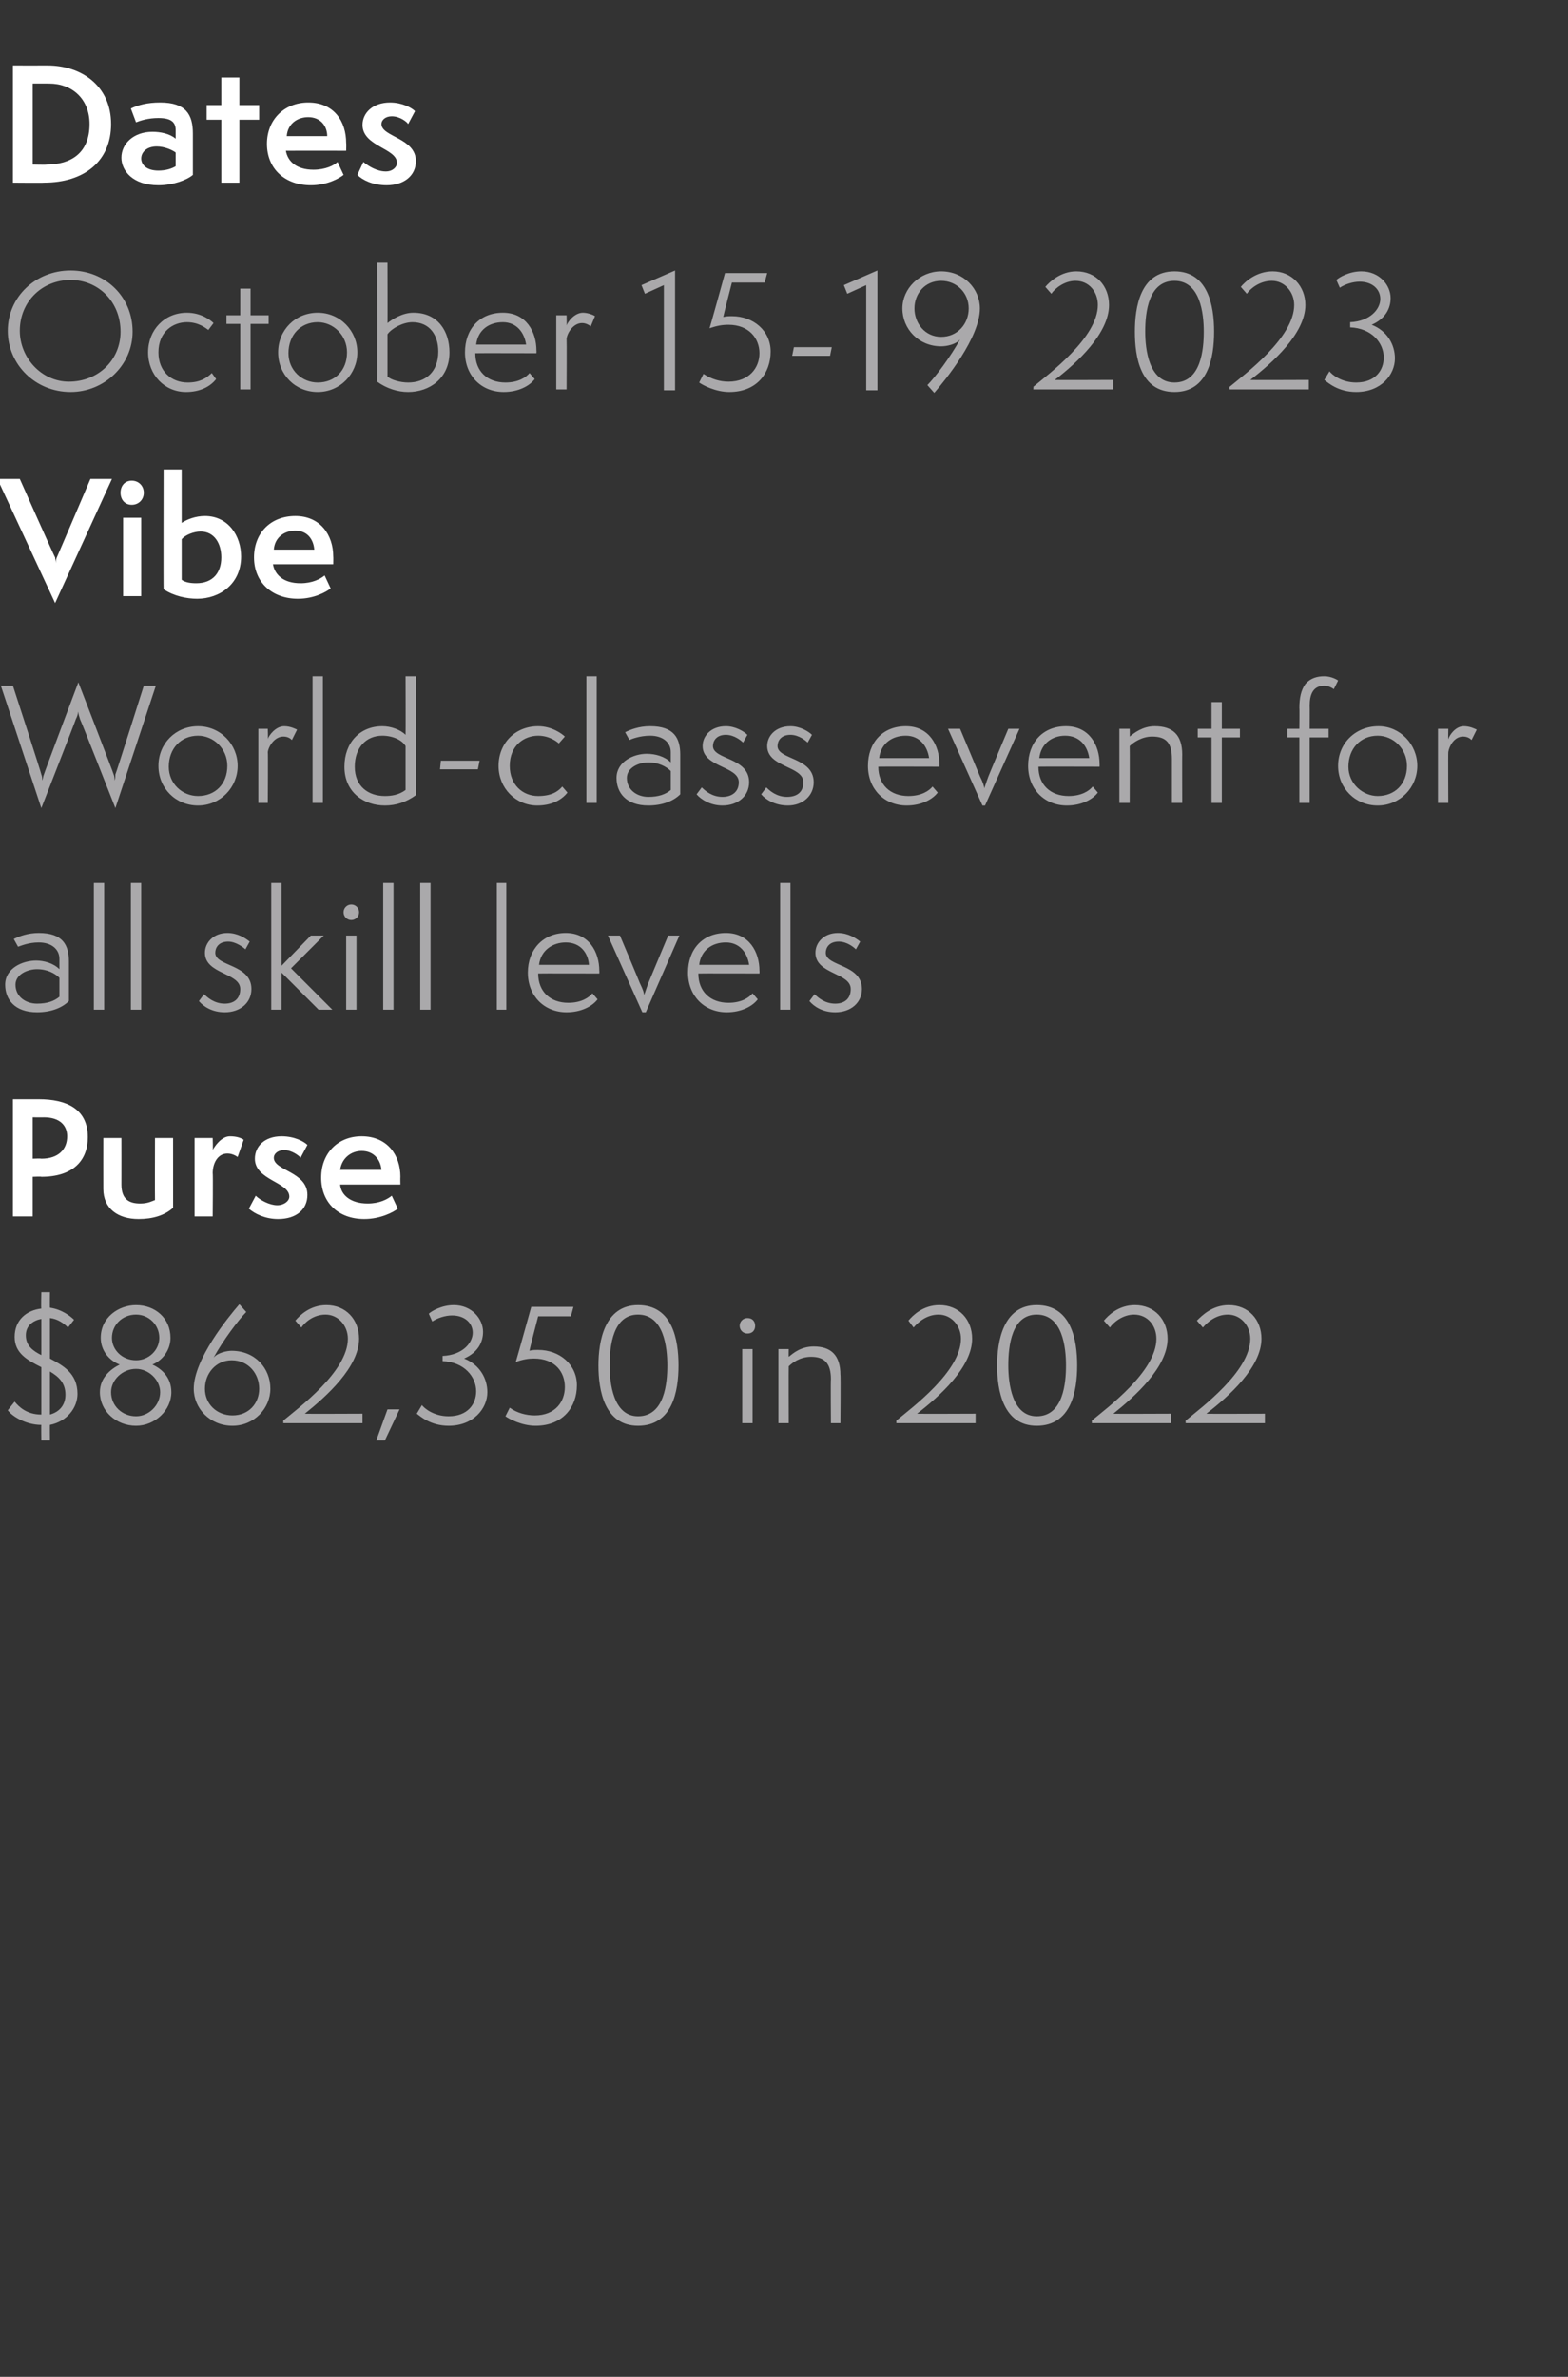 <?xml version="1.0" standalone="no"?><!DOCTYPE svg PUBLIC "-//W3C//DTD SVG 1.1//EN" "http://www.w3.org/Graphics/SVG/1.1/DTD/svg11.dtd"><svg xmlns="http://www.w3.org/2000/svg" version="1.1" width="182.1px" height="275.9px" viewBox="0 -1 182.1 275.9" style="top:-1px"><rect x="0" y="-1" width="182.1" height="275.9" fill="#333333" stroke="none"/><desc>Dates October 15-19 2023 Vibe World-class event for all skill levels Purse $862,350 in 2022</desc><defs/><g id="Polygon64937"><path d="m4.8 166.2c0 0-.03-1.77 0-1.8c-1.8 0-3.4-1-3.9-1.7c0 0 .8-1 .8-1c.5.6 1.4 1.5 3.1 1.5c0 0 0-5.5 0-5.5c-1.6-.8-3.1-1.6-3.1-3.5c0-2 1.4-3.1 3.1-3.3c-.05-.02 0-1.9 0-1.9l1 0c0 0-.02 1.84 0 1.8c1.4.2 2.4 1 2.8 1.4c0 0-.7.9-.7.9c-.5-.5-1.2-1-2.1-1.1c0 0 0 4.7 0 4.7c1.5.8 3.2 1.7 3.2 4.1c0 1.6-1.2 3.2-3.2 3.6c-.02-.04 0 1.8 0 1.8l-1 0zm1-3c1.1-.3 1.8-1.1 1.8-2.3c0-1.4-.8-2.1-1.8-2.7c0 0 0 5 0 5zm-1-11.1c-1 .2-1.8.8-1.8 1.9c0 1.2.8 1.8 1.8 2.3c0 0 0-4.2 0-4.2zm15.1 8.5c0 2.1-1.9 3.9-4.1 3.9c-2.3 0-4.2-1.7-4.2-3.9c0-1.7 1.3-2.7 2.3-3.2c-1.3-.5-2.2-1.7-2.2-3.1c0-2.4 2.1-3.8 4.1-3.8c2.2 0 4 1.5 4 3.8c0 1.4-.9 2.6-2.1 3.1c1.1.5 2.2 1.5 2.2 3.2zm-4.1-2.7c-1.6 0-2.9 1.3-2.9 2.7c0 1.6 1.3 2.8 2.9 2.8c1.5 0 2.8-1.3 2.8-2.8c0-1.4-1.3-2.7-2.8-2.7zm0-6.3c-1.6 0-2.8 1.2-2.8 2.7c0 1.4 1.2 2.6 2.8 2.6c1.5 0 2.7-1.2 2.7-2.6c0-1.5-1.2-2.7-2.7-2.7zm12.8-.3c-.9.9-2.7 3.3-3.8 5.3c.5-.6 1.6-.8 2.1-.8c2.7 0 4.5 2 4.5 4.4c0 2.3-1.9 4.3-4.4 4.3c-2.6 0-4.5-2-4.5-4.3c0-3.4 4-8.3 5.3-9.8c0 0 .8.9.8.9zm-1.7 5.6c-1.8 0-3.1 1.5-3.1 3.3c0 1.8 1.4 3.1 3.2 3.1c1.9 0 3.1-1.4 3.1-3.1c0-1.7-1.2-3.3-3.2-3.3zm6 7.3c0 0 0-.31 0-.3c1.8-1.5 7.5-5.7 7.5-9.5c0-1.5-1.1-2.8-2.6-2.8c-1.4 0-2.4.9-2.8 1.5c0 0-.7-.8-.7-.8c.5-.6 1.7-1.8 3.6-1.8c2.3 0 3.8 1.7 3.8 3.9c0 3.3-3.8 6.7-6.3 8.7c-.05.03 6.7 0 6.7 0l0 1.1l-9.2 0zm10.8 2l1.3-3.6l1.4 0l-1.7 3.6l-1 0zm5.3-4.1c.3.4 1.4 1.3 3.1 1.3c2.2 0 3.2-1.4 3.2-2.9c0-1.7-1.4-3.4-3.9-3.5c0 0 0-.6 0-.6c2.3-.1 3.5-1.5 3.5-2.7c0-1.1-.9-2-2.4-2c-.8 0-1.7.3-2.3.7c0 0-.4-.9-.4-.9c.3-.3 1.5-1 2.9-1c2.1 0 3.4 1.6 3.4 3.1c0 1.2-.6 2.4-2.2 3.1c0 0 0 0 0 0c1.8.7 2.7 2.3 2.7 3.9c0 1.9-1.6 3.9-4.5 3.9c-2.1 0-3.3-1.1-3.7-1.4c0 0 .6-1 .6-1zm10.2.3c.8.6 1.9.9 2.9.9c2.4 0 3.5-1.6 3.5-3.3c0-1.7-1.1-3.3-3.6-3.3c-.6 0-1.3.1-2.1.4c.02-.01 1.8-6.4 1.8-6.4l4.9 0l-.3 1.1l-3.8 0c0 0-1.05 3.99-1 4c.3-.1.6-.1 1-.1c2.5 0 4.5 1.7 4.5 4.1c0 2.5-1.6 4.7-4.8 4.7c-1.6 0-3.1-.8-3.5-1.1c0 0 .5-1 .5-1zm10.3-4.9c0-2.8.7-7 4.6-7c4 0 4.7 4 4.7 7c0 3-.7 7-4.7 7c-3.9 0-4.6-4.1-4.6-7zm8 0c0-2.1-.4-5.9-3.4-5.9c-2.9 0-3.3 3.6-3.3 5.9c0 2 .4 5.9 3.3 5.9c3.1 0 3.4-3.9 3.4-5.9zm8.7 6.7l0-8.6l1.2 0l0 8.6l-1.2 0zm.6-10.4c-.5 0-.9-.4-.9-.9c0-.5.4-.9.9-.9c.6 0 .9.4.9.9c0 .5-.3.9-.9.9zm9.7 10.4c0 0-.04-5.08 0-5.1c0-1.8-.7-2.6-2.3-2.6c-1.3 0-2.2.7-2.6 1.1c-.02.01 0 6.6 0 6.6l-1.2 0l0-8.6l1.2 0c0 0-.02.89 0 .9c.5-.4 1.4-1.2 2.9-1.2c2 0 3.1 1 3.1 3.3c.05-.04 0 5.6 0 5.6l-1.1 0zm7.6 0c0 0-.01-.31 0-.3c1.8-1.5 7.5-5.7 7.5-9.5c0-1.5-1.1-2.8-2.6-2.8c-1.4 0-2.4.9-2.9 1.5c0 0-.6-.8-.6-.8c.5-.6 1.7-1.8 3.6-1.8c2.3 0 3.8 1.7 3.8 3.9c0 3.3-3.8 6.7-6.4 8.7c.04.03 6.8 0 6.8 0l0 1.1l-9.2 0zm11.7-6.7c0-2.8.7-7 4.6-7c4 0 4.7 4 4.7 7c0 3-.7 7-4.7 7c-3.9 0-4.6-4.1-4.6-7zm8 0c0-2.1-.4-5.9-3.4-5.9c-2.9 0-3.3 3.6-3.3 5.9c0 2 .4 5.9 3.3 5.9c3.1 0 3.4-3.9 3.4-5.9zm3 6.7c0 0 .01-.31 0-.3c1.8-1.5 7.5-5.7 7.5-9.5c0-1.5-1-2.8-2.6-2.8c-1.3 0-2.4.9-2.8 1.5c0 0-.7-.8-.7-.8c.5-.6 1.7-1.8 3.6-1.8c2.3 0 3.8 1.7 3.8 3.9c0 3.3-3.8 6.7-6.3 8.7c-.04.03 6.7 0 6.7 0l0 1.1l-9.2 0zm10.9 0c0 0-.02-.31 0-.3c1.8-1.5 7.5-5.7 7.5-9.5c0-1.5-1.1-2.8-2.6-2.8c-1.4 0-2.4.9-2.9 1.5c0 0-.7-.8-.7-.8c.6-.6 1.8-1.8 3.7-1.8c2.3 0 3.8 1.7 3.8 3.9c0 3.3-3.8 6.7-6.4 8.7c.03.03 6.8 0 6.8 0l0 1.1l-9.2 0z" stroke="none" fill="#aaa9ab"/></g><g id="Polygon64936"><path d="m1.5 140.2l0-13.6c0 0 3 .01 3 0c3.2 0 5.7 1.1 5.7 4.4c0 2.7-1.7 4.6-5.4 4.6c.02-.05-1 0-1 0l0 4.6l-2.3 0zm3.3-6.7c2 0 3-1.1 3-2.6c0-1.3-.9-2.2-2.7-2.2c.03.01-1.3 0-1.3 0l0 4.8c0 0 .97-.04 1 0zm13.2-2.4l2.1 0c0 0 .01 8.14 0 8.1c-1 .9-2.4 1.3-4 1.3c-2.4 0-4.1-1.2-4.1-3.5c-.01-.03 0-5.9 0-5.9l2.1 0c0 0 .01 5.35 0 5.4c0 1.8 1 2.2 2.2 2.2c.9 0 1.4-.3 1.7-.4c-.02-.05 0-7.2 0-7.2zm4.6 9.1l0-9.1l2.1 0c0 0 .05 1.45 0 1.4c.2-.4 1-1.6 2-1.6c.8 0 1.3.2 1.6.4c0 0-.7 2-.7 2c-.3-.2-.7-.4-1.2-.4c-1.1 0-1.7 1.1-1.7 2.3c.05-.03 0 5 0 5l-2.1 0zm7.1-2.4c.5.5 1.6 1.1 2.5 1.1c.8 0 1.4-.5 1.4-1c0-1.7-4-1.9-4-4.4c0-1.4 1.1-2.6 3.1-2.6c1.5 0 2.6.6 3 1c0 0-.8 1.5-.8 1.5c-.1-.2-1-.9-1.9-.9c-.7 0-1.2.4-1.2.9c0 1.5 3.9 1.6 3.9 4.3c0 1.7-1.3 2.8-3.4 2.8c-1.5 0-2.7-.6-3.4-1.2c0 0 .8-1.5.8-1.5zm16.5 1.5c-.5.4-2 1.2-3.9 1.2c-3 0-5-1.9-5-4.8c0-2.8 1.9-4.8 4.7-4.8c3 0 4.5 2.2 4.5 4.7c-.02.01 0 .9 0 .9c0 0-7.01-.01-7 0c.1 1.2 1.2 2.2 3.2 2.2c1.4 0 2.3-.5 2.8-.9c0 0 .7 1.5.7 1.5zm-1.9-4.5c-.1-1.2-.9-2.2-2.3-2.2c-1.2 0-2.3.8-2.5 2.2c0 0 4.8 0 4.8 0z" stroke="none" fill="#fff"/></g><g id="Polygon64935"><path d="m6.9 112.5c-.5-.5-1.4-1-2.6-1c-1.1 0-2.5.6-2.5 1.8c0 1.4 1.2 2.2 2.5 2.2c1.2 0 2-.3 2.6-.8c0 0 0-2.2 0-2.2zm1.1 2.7c-.8.8-2.1 1.3-3.7 1.3c-2.6 0-3.7-1.5-3.7-3.2c0-1.9 2-2.8 3.6-2.8c.9 0 2 .3 2.7 1c0 0 0-1.2 0-1.2c0-1.1-.9-1.9-2.4-1.9c-1.2 0-2.1.4-2.4.5c0 0-.5-.9-.5-.9c.6-.3 1.6-.7 2.9-.7c2.8 0 3.5 1.4 3.5 3.3c0 0 0 4.6 0 4.6zm2.9 1l0-14.7l1.2 0l0 14.7l-1.2 0zm4.3 0l0-14.7l1.2 0l0 14.7l-1.2 0zm8.5-1.8c.4.4 1.2 1.1 2.4 1.1c1 0 1.8-.5 1.8-1.7c0-1.9-4.1-1.7-4.1-4.2c0-1.2 1-2.3 2.6-2.3c1.2 0 2.1.6 2.6 1c0 0-.5.9-.5.9c-.2-.2-1.1-.9-2-.9c-1.1 0-1.5.7-1.5 1.3c0 1.6 4.2 1.3 4.2 4.2c0 1.6-1.3 2.7-3.1 2.7c-1.5 0-2.5-.7-3-1.3c0 0 .6-.8.6-.8zm13.3 1.8l-4.3-4.3l0 4.3l-1.2 0l0-14.7l1.2 0l0 9.6l3.4-3.5l1.5 0l-3.8 3.8l4.8 4.8l-1.6 0zm3.2 0l0-8.6l1.2 0l0 8.6l-1.2 0zm.6-10.4c-.5 0-.9-.4-.9-.9c0-.5.4-.9.9-.9c.5 0 .9.4.9.9c0 .5-.4.9-.9.9zm3.7 10.4l0-14.7l1.2 0l0 14.7l-1.2 0zm4.3 0l0-14.7l1.2 0l0 14.7l-1.2 0zm8.9 0l0-14.7l1.1 0l0 14.7l-1.1 0zm11.7-1.2c-.6.8-1.9 1.5-3.6 1.5c-2.6 0-4.5-1.9-4.5-4.6c0-2.7 1.8-4.6 4.4-4.6c2.7 0 3.9 2.2 3.9 4.4c.02-.04 0 .3 0 .3c0 0-7.09-.02-7.1 0c0 2.1 1.4 3.4 3.5 3.4c1.5 0 2.4-.6 2.8-1.1c0 0 .6.7.6.7zm-1-4c-.1-1.4-1-2.6-2.7-2.6c-1.5 0-2.9.9-3.1 2.6c0 0 5.8 0 5.8 0zm6.2 5.5l-4-8.9l1.4 0c0 0 2.32 5.5 2.3 5.5c.4.8.5 1.2.5 1.4c0 0 0 0 0 0c.1-.2.2-.6.5-1.4c-.01.02 2.3-5.5 2.3-5.5l1.3 0l-3.9 8.9l-.4 0zm13.4-1.5c-.6.8-1.9 1.5-3.6 1.5c-2.6 0-4.5-1.9-4.5-4.6c0-2.7 1.7-4.6 4.4-4.6c2.7 0 3.9 2.2 3.9 4.4c.02-.04 0 .3 0 .3c0 0-7.09-.02-7.1 0c0 2.1 1.4 3.4 3.5 3.4c1.5 0 2.4-.6 2.8-1.1c0 0 .6.7.6.7zm-1-4c-.2-1.4-1.1-2.6-2.7-2.6c-1.6 0-2.9.9-3.1 2.6c0 0 5.8 0 5.8 0zm3.6 5.2l0-14.7l1.2 0l0 14.7l-1.2 0zm4-1.8c.4.4 1.2 1.1 2.4 1.1c1 0 1.8-.5 1.8-1.7c0-1.9-4.1-1.7-4.1-4.2c0-1.2 1-2.3 2.6-2.3c1.2 0 2.1.6 2.6 1c0 0-.5.9-.5.9c-.2-.2-1-.9-2-.9c-1.1 0-1.5.7-1.5 1.3c0 1.6 4.2 1.3 4.2 4.2c0 1.6-1.3 2.7-3.1 2.7c-1.5 0-2.5-.7-3-1.3c0 0 .6-.8.6-.8z" stroke="none" fill="#aaa9ab"/></g><g id="Polygon64934"><path d="m9.3 82.5c-.1-.4-.2-.5-.2-.9c-.1.4-.1.5-.3.9c.04-.02-4 10.3-4 10.3l-4.7-14.2l1.4 0c0 0 3.34 10.27 3.3 10.3c.1.2.1.5.1.7c.1-.2.1-.5.2-.7c-.02-.03 4-10.7 4-10.7c0 0 4.13 10.67 4.1 10.7c.1.2.1.5.1.7c.1-.2.1-.5.1-.7c.05-.03 3.3-10.3 3.3-10.3l1.4 0l-4.7 14.2c0 0-4.06-10.32-4.1-10.3zm13.7 10c-2.6 0-4.6-2-4.6-4.6c0-2.6 2-4.6 4.6-4.6c2.6 0 4.6 2.1 4.6 4.6c0 2.5-2 4.6-4.6 4.6zm3.4-4.6c0-2-1.6-3.5-3.4-3.5c-2 0-3.4 1.5-3.4 3.6c0 2 1.6 3.4 3.4 3.4c2 0 3.4-1.4 3.4-3.5zm3.6 4.3l0-8.6l1.1 0c0 0 .04 1.22 0 1.2c.1-.4.9-1.5 1.9-1.5c.7 0 1.3.3 1.5.4c0 0-.6 1.2-.6 1.2c-.2-.2-.5-.4-1-.4c-1 0-1.7 1.1-1.8 1.8c.04.05 0 5.9 0 5.9l-1.1 0zm6.3 0l0-14.7l1.2 0l0 14.7l-1.2 0zm10.8-6.6c-.4-.7-1.5-1.2-2.7-1.2c-1.9 0-3.2 1.4-3.2 3.6c0 2.3 1.6 3.4 3.5 3.4c.7 0 1.6-.1 2.4-.7c0 0 0-5.1 0-5.1zm0-8.1l1.2 0c0 0 .01 13.8 0 13.8c-1.1.8-2.3 1.2-3.6 1.2c-2.4 0-4.7-1.5-4.7-4.5c0-2.8 1.8-4.7 4.4-4.7c1 0 2.1.4 2.7 1c.02-.02 0-6.8 0-6.8zm4 10.8l.1-1l4.5 0l-.2 1l-4.4 0zm14.8 2.7c-.7.9-1.9 1.5-3.5 1.5c-2.5 0-4.5-2-4.5-4.6c0-2.6 1.9-4.6 4.6-4.6c1.6 0 2.8.9 3.1 1.2c0 0-.7.8-.7.8c-.2-.2-1.1-.9-2.4-.9c-1.6 0-3.3 1.1-3.3 3.5c0 2.2 1.5 3.5 3.3 3.5c1.5 0 2.3-.5 2.8-1.1c0 0 .6.7.6.7zm2.2 1.2l0-14.7l1.2 0l0 14.7l-1.2 0zm9.8-3.7c-.5-.5-1.4-1-2.6-1c-1.1 0-2.5.6-2.5 1.8c0 1.4 1.2 2.2 2.5 2.2c1.2 0 2-.3 2.6-.8c0 0 0-2.2 0-2.2zm1.1 2.7c-.8.8-2.1 1.3-3.7 1.3c-2.6 0-3.7-1.5-3.7-3.2c0-1.9 2-2.8 3.5-2.8c1 0 2.1.3 2.8 1c0 0 0-1.2 0-1.2c0-1.1-.9-1.9-2.4-1.9c-1.2 0-2.2.4-2.4.5c0 0-.5-.9-.5-.9c.6-.3 1.6-.7 2.9-.7c2.8 0 3.5 1.4 3.5 3.3c0 0 0 4.6 0 4.6zm2.5-.8c.4.4 1.2 1.1 2.4 1.1c1 0 1.9-.5 1.9-1.7c0-1.9-4.2-1.7-4.2-4.2c0-1.2 1-2.3 2.7-2.3c1.1 0 2.1.6 2.5 1c0 0-.5.9-.5.9c-.2-.2-1-.9-2-.9c-1.1 0-1.5.7-1.5 1.3c0 1.6 4.2 1.3 4.2 4.2c0 1.6-1.3 2.7-3.1 2.7c-1.4 0-2.5-.7-3-1.3c0 0 .6-.8.6-.8zm7.5 0c.4.4 1.2 1.1 2.4 1.1c1.1 0 1.9-.5 1.9-1.7c0-1.9-4.2-1.7-4.2-4.2c0-1.2 1-2.3 2.7-2.3c1.1 0 2.1.6 2.5 1c0 0-.5.9-.5.9c-.2-.2-1-.9-2-.9c-1.1 0-1.5.7-1.5 1.3c0 1.6 4.2 1.3 4.2 4.2c0 1.6-1.3 2.7-3 2.7c-1.5 0-2.6-.7-3.1-1.3c0 0 .6-.8.6-.8zm19.9.6c-.6.8-1.9 1.5-3.6 1.5c-2.6 0-4.5-1.9-4.5-4.6c0-2.7 1.7-4.6 4.4-4.6c2.7 0 3.9 2.2 3.9 4.4c.01-.04 0 .3 0 .3c0 0-7.1-.02-7.1 0c0 2.1 1.4 3.4 3.5 3.4c1.5 0 2.4-.6 2.8-1.1c0 0 .6.7.6.7zm-1-4c-.2-1.4-1.1-2.6-2.7-2.6c-1.6 0-2.9.9-3.1 2.6c0 0 5.8 0 5.8 0zm6.2 5.5l-4-8.9l1.4 0c0 0 2.31 5.5 2.3 5.5c.4.8.5 1.2.5 1.4c0 0 0 0 0 0c.1-.2.2-.6.5-1.4c-.02.02 2.3-5.5 2.3-5.5l1.3 0l-4 8.9l-.3 0zm13.4-1.5c-.6.8-1.9 1.5-3.6 1.5c-2.6 0-4.5-1.9-4.5-4.6c0-2.7 1.7-4.6 4.4-4.6c2.7 0 3.9 2.2 3.9 4.4c.01-.04 0 .3 0 .3c0 0-7.1-.02-7.1 0c0 2.1 1.4 3.4 3.5 3.4c1.5 0 2.4-.6 2.8-1.1c0 0 .6.7.6.7zm-1-4c-.2-1.4-1.1-2.6-2.8-2.6c-1.5 0-2.8.9-3 2.6c0 0 5.8 0 5.8 0zm9.6 5.2c0 0 0-5.08 0-5.1c0-1.8-.6-2.6-2.3-2.6c-1.2 0-2.2.7-2.6 1.1c.02.01 0 6.6 0 6.6l-1.2 0l0-8.6l1.2 0c0 0 .02.89 0 .9c.5-.4 1.5-1.2 2.9-1.2c2.1 0 3.2 1 3.2 3.3c-.02-.04 0 5.6 0 5.6l-1.2 0zm4.6 0l0-7.6l-1.6 0l0-1l1.6 0l0-3.1l1.2 0l0 3.1l2.1 0l0 1l-2.1 0l0 7.6l-1.2 0zm10.2 0l0-7.6l-1.4 0l0-1l1.4 0c0 0 .03-2.42 0-2.4c0-1.2.2-2.1.7-2.8c.6-.7 1.4-.9 2.2-.9c.8 0 1.5.4 1.6.5c0 0-.5 1-.5 1c-.1-.1-.6-.4-1.1-.4c-1.3 0-1.7 1-1.7 2.3c.02.01 0 2.7 0 2.7l2.2 0l0 1l-2.2 0l0 7.6l-1.2 0zm9.1.3c-2.6 0-4.6-2-4.6-4.6c0-2.6 2-4.6 4.7-4.6c2.5 0 4.5 2.1 4.5 4.6c0 2.5-2 4.6-4.6 4.6zm3.4-4.6c0-2-1.6-3.5-3.4-3.5c-2 0-3.4 1.5-3.4 3.6c0 2 1.7 3.4 3.4 3.4c2 0 3.4-1.4 3.4-3.5zm3.6 4.3l0-8.6l1.2 0c0 0-.03 1.22 0 1.2c.1-.4.8-1.5 1.8-1.5c.7 0 1.3.3 1.5.4c0 0-.6 1.2-.6 1.2c-.2-.2-.5-.4-1-.4c-1 0-1.6 1.1-1.7 1.8c-.03.05 0 5.9 0 5.9l-1.2 0z" stroke="none" fill="#aaa9ab"/></g><g id="Polygon64933"><path d="m-.3 54.6l2.6 0c0 0 4.07 9.15 4.1 9.1c0 .2.1.4.1.7c0-.3 0-.5.1-.7c-.01.05 3.9-9.1 3.9-9.1l2.5 0l-6.6 14.4l-6.7-14.4zm14.6 13.6l0-9.1l2.1 0l0 9.1l-2.1 0zm-.3-12c0-.8.5-1.4 1.3-1.4c.8 0 1.4.6 1.4 1.4c0 .8-.6 1.4-1.4 1.4c-.8 0-1.3-.6-1.3-1.4zm5-2.7l2.1 0c0 0 0 6.2 0 6.2c.6-.4 1.6-.8 2.7-.8c2.7 0 4.2 2.3 4.2 4.7c0 3.2-2.5 4.9-5.1 4.9c-1.2 0-2.7-.3-3.9-1.1c-.03-.03 0-13.9 0-13.9zm2.1 12.8c.4.3 1 .4 1.7.4c1.9 0 2.9-1.2 2.9-3c0-1.6-.8-3-2.4-3c-.8 0-1.8.4-2.2.9c0 0 0 4.7 0 4.7zm17.3 1c-.5.4-1.9 1.2-3.8 1.2c-3 0-5.1-1.9-5.1-4.8c0-2.8 1.9-4.8 4.8-4.8c2.9 0 4.4 2.2 4.4 4.7c.02.01 0 .9 0 .9c0 0-6.97-.01-7 0c.2 1.2 1.2 2.2 3.2 2.2c1.4 0 2.3-.5 2.8-.9c0 0 .7 1.5.7 1.5zm-1.9-4.5c-.1-1.2-.8-2.2-2.2-2.2c-1.3 0-2.4.8-2.5 2.2c0 0 4.7 0 4.7 0z" stroke="none" fill="#fff"/></g><g id="Polygon64932"><path d="m8.2 44.5c-4.1 0-7.3-3.2-7.3-7.1c0-3.9 3.2-7 7.3-7c4 0 7.2 3 7.2 7.1c0 3.9-3.3 7-7.2 7zm0-13c-3.3 0-5.9 2.5-5.9 5.9c0 3.1 2.5 5.9 5.7 5.9c3.4 0 6-2.5 6-5.8c0-3.5-2.6-6-5.8-6zm16.9 11.5c-.7.9-1.9 1.5-3.5 1.5c-2.5 0-4.4-2-4.4-4.6c0-2.6 1.9-4.6 4.5-4.6c1.7 0 2.8.9 3.1 1.2c0 0-.6.8-.6.8c-.3-.2-1.1-.9-2.5-.9c-1.6 0-3.3 1.1-3.3 3.5c0 2.2 1.5 3.5 3.4 3.5c1.4 0 2.2-.5 2.8-1.1c0 0 .5.7.5.7zm2.8 1.2l0-7.6l-1.6 0l0-1l1.6 0l0-3.1l1.2 0l0 3.1l2.1 0l0 1l-2.1 0l0 7.6l-1.2 0zm9 .3c-2.6 0-4.6-2-4.6-4.6c0-2.6 2-4.6 4.6-4.6c2.6 0 4.6 2.1 4.6 4.6c0 2.5-2 4.6-4.6 4.6zm3.4-4.6c0-2-1.6-3.5-3.4-3.5c-2 0-3.4 1.5-3.4 3.6c0 2 1.6 3.4 3.4 3.4c2 0 3.4-1.4 3.4-3.5zm3.5-10.4l1.2 0c0 0 .02 7.05 0 7c.5-.4 1.7-1.2 3-1.2c2.9 0 4.2 2.2 4.2 4.6c0 3-2.3 4.6-4.8 4.6c-1.2 0-2.5-.4-3.6-1.2c.03 0 0-13.8 0-13.8zm1.2 13.2c.4.4 1.5.7 2.4.7c2 0 3.5-1.2 3.5-3.6c0-1.9-1-3.4-3-3.4c-1.1 0-2.4.7-2.9 1.4c0 0 0 4.9 0 4.9zm17.1.3c-.6.8-1.9 1.5-3.6 1.5c-2.6 0-4.5-1.9-4.5-4.6c0-2.7 1.7-4.6 4.4-4.6c2.7 0 3.9 2.2 3.9 4.4c.02-.04 0 .3 0 .3c0 0-7.09-.02-7.1 0c0 2.1 1.4 3.4 3.5 3.4c1.5 0 2.4-.6 2.8-1.1c0 0 .6.7.6.7zm-1-4c-.2-1.4-1.1-2.6-2.7-2.6c-1.6 0-2.9.9-3.1 2.6c0 0 5.8 0 5.8 0zm3.5 5.2l0-8.6l1.2 0c0 0 .03 1.22 0 1.2c.1-.4.9-1.5 1.9-1.5c.6 0 1.3.3 1.4.4c0 0-.5 1.2-.5 1.2c-.2-.2-.6-.4-1-.4c-1 0-1.7 1.1-1.8 1.8c.03.05 0 5.9 0 5.9l-1.2 0zm12.5.1l0-12.2l-2.2 1l-.4-1l3.9-1.7l0 13.9l-1.3 0zm4.6-1.9c.9.6 1.9.9 2.9.9c2.4 0 3.6-1.6 3.6-3.3c0-1.7-1.2-3.3-3.6-3.3c-.7 0-1.3.1-2.2.4c.04-.01 1.8-6.4 1.8-6.4l4.9 0l-.3 1.1l-3.8 0c0 0-1.03 3.99-1 4c.3-.1.7-.1 1-.1c2.5 0 4.5 1.7 4.5 4.1c0 2.5-1.6 4.7-4.8 4.7c-1.6 0-3.1-.8-3.5-1.1c0 0 .5-1 .5-1zm10.3-2.1l.2-1l4.4 0l-.2 1l-4.4 0zm8.6 4l0-12.2l-2.2 1l-.4-1l3.9-1.7l0 13.9l-1.3 0zm7.1-.6c.9-.9 2.7-3.3 3.8-5.3c-.5.6-1.6.8-2.2.8c-2.6 0-4.5-2-4.5-4.4c0-2.3 2-4.3 4.5-4.3c2.6 0 4.5 2 4.5 4.3c0 3.4-4 8.3-5.3 9.8c0 0-.8-.9-.8-.9zm4.8-8.9c0-1.8-1.4-3.2-3.2-3.2c-1.9 0-3.1 1.5-3.1 3.2c0 1.7 1.2 3.3 3.1 3.3c1.9 0 3.2-1.5 3.2-3.3zm7.5 9.4c0 0 .04-.31 0-.3c1.8-1.5 7.5-5.7 7.5-9.5c0-1.5-1-2.8-2.6-2.8c-1.3 0-2.4.9-2.8 1.5c0 0-.7-.8-.7-.8c.5-.6 1.8-1.8 3.6-1.8c2.3 0 3.8 1.7 3.8 3.9c0 3.3-3.7 6.7-6.3 8.7c-.01.03 6.8 0 6.8 0l0 1.1l-9.3 0zm11.8-6.7c0-2.8.6-7 4.6-7c3.9 0 4.6 4 4.6 7c0 3-.7 7-4.6 7c-4 0-4.6-4.1-4.6-7zm8 0c0-2.1-.4-5.9-3.4-5.9c-3 0-3.4 3.6-3.4 5.9c0 2 .4 5.9 3.4 5.9c3.1 0 3.4-3.9 3.4-5.9zm3 6.7c0 0-.04-.31 0-.3c1.8-1.5 7.5-5.7 7.5-9.5c0-1.5-1.1-2.8-2.6-2.8c-1.4 0-2.5.9-2.9 1.5c0 0-.7-.8-.7-.8c.5-.6 1.8-1.8 3.7-1.8c2.2 0 3.8 1.7 3.8 3.9c0 3.3-3.8 6.7-6.4 8.7c0 .03 6.8 0 6.8 0l0 1.1l-9.2 0zm11.6-2.1c.3.4 1.4 1.3 3.1 1.3c2.2 0 3.2-1.4 3.2-2.9c0-1.7-1.4-3.4-3.9-3.5c0 0 0-.6 0-.6c2.3-.1 3.5-1.5 3.5-2.7c0-1.1-.9-2-2.4-2c-.8 0-1.7.3-2.3.7c0 0-.4-.9-.4-.9c.3-.3 1.5-1 2.9-1c2.1 0 3.4 1.6 3.4 3.1c0 1.2-.6 2.4-2.2 3.1c0 0 0 0 0 0c1.8.7 2.7 2.3 2.7 3.9c0 1.9-1.6 3.9-4.5 3.9c-2.1 0-3.3-1.1-3.7-1.4c0 0 .6-1 .6-1z" stroke="none" fill="#aaa9ab"/></g><g id="Polygon64931"><path d="m1.5 20.2l0-13.6c0 0 3.97.01 4 0c4 0 7.4 2.4 7.4 6.8c0 4.3-3.1 6.8-7.8 6.8c.03.03-3.6 0-3.6 0zm3.9-2.1c2.8 0 5-1.3 5-4.7c0-2.9-2-4.7-4.7-4.7c.01-.01-1.9 0-1.9 0l0 9.4c0 0 1.64.04 1.6 0zm15-1.4c-.4-.3-1.3-.7-2.2-.7c-1.2 0-1.8.7-1.8 1.4c0 .7.6 1.4 2 1.4c.8 0 1.5-.2 2-.5c0 0 0-1.6 0-1.6zm2 2.6c-.7.6-2.3 1.2-4 1.2c-3 0-4.3-1.7-4.3-3.2c0-1.6 1.4-3 3.6-3c.9 0 2 .2 2.7.8c0 0 0-1 0-1c0-.9-.5-1.4-2-1.4c-1.2 0-2.1.3-2.6.5c0 0-.6-1.6-.6-1.6c.8-.4 1.9-.7 3.4-.7c3 0 3.8 1.4 3.8 3.6c0 0 0 4.8 0 4.8zm3.3.9l0-7.3l-1.7 0l0-1.7l1.7 0l0-3.2l2.1 0l0 3.2l2.3 0l0 1.7l-2.3 0l0 7.3l-2.1 0zm14.2-.9c-.5.4-1.9 1.2-3.8 1.2c-3 0-5.1-1.9-5.1-4.8c0-2.8 2-4.8 4.8-4.8c3 0 4.4 2.2 4.4 4.7c.03.01 0 .9 0 .9c0 0-6.95-.01-7 0c.2 1.2 1.2 2.2 3.2 2.2c1.4 0 2.4-.5 2.8-.9c0 0 .7 1.5.7 1.5zm-1.9-4.5c0-1.2-.8-2.2-2.2-2.2c-1.3 0-2.4.8-2.5 2.2c0 0 4.7 0 4.7 0zm4.2 3c.6.5 1.6 1.1 2.6 1.1c.8 0 1.3-.5 1.3-1c0-1.7-4-1.9-4-4.4c0-1.4 1.2-2.6 3.2-2.6c1.4 0 2.5.6 2.9 1c0 0-.8 1.5-.8 1.5c-.1-.2-.9-.9-1.9-.9c-.7 0-1.2.4-1.2.9c0 1.5 4 1.6 4 4.3c0 1.7-1.4 2.8-3.4 2.8c-1.6 0-2.8-.6-3.4-1.2c0 0 .7-1.5.7-1.5z" stroke="none" fill="#fff"/></g></svg>
